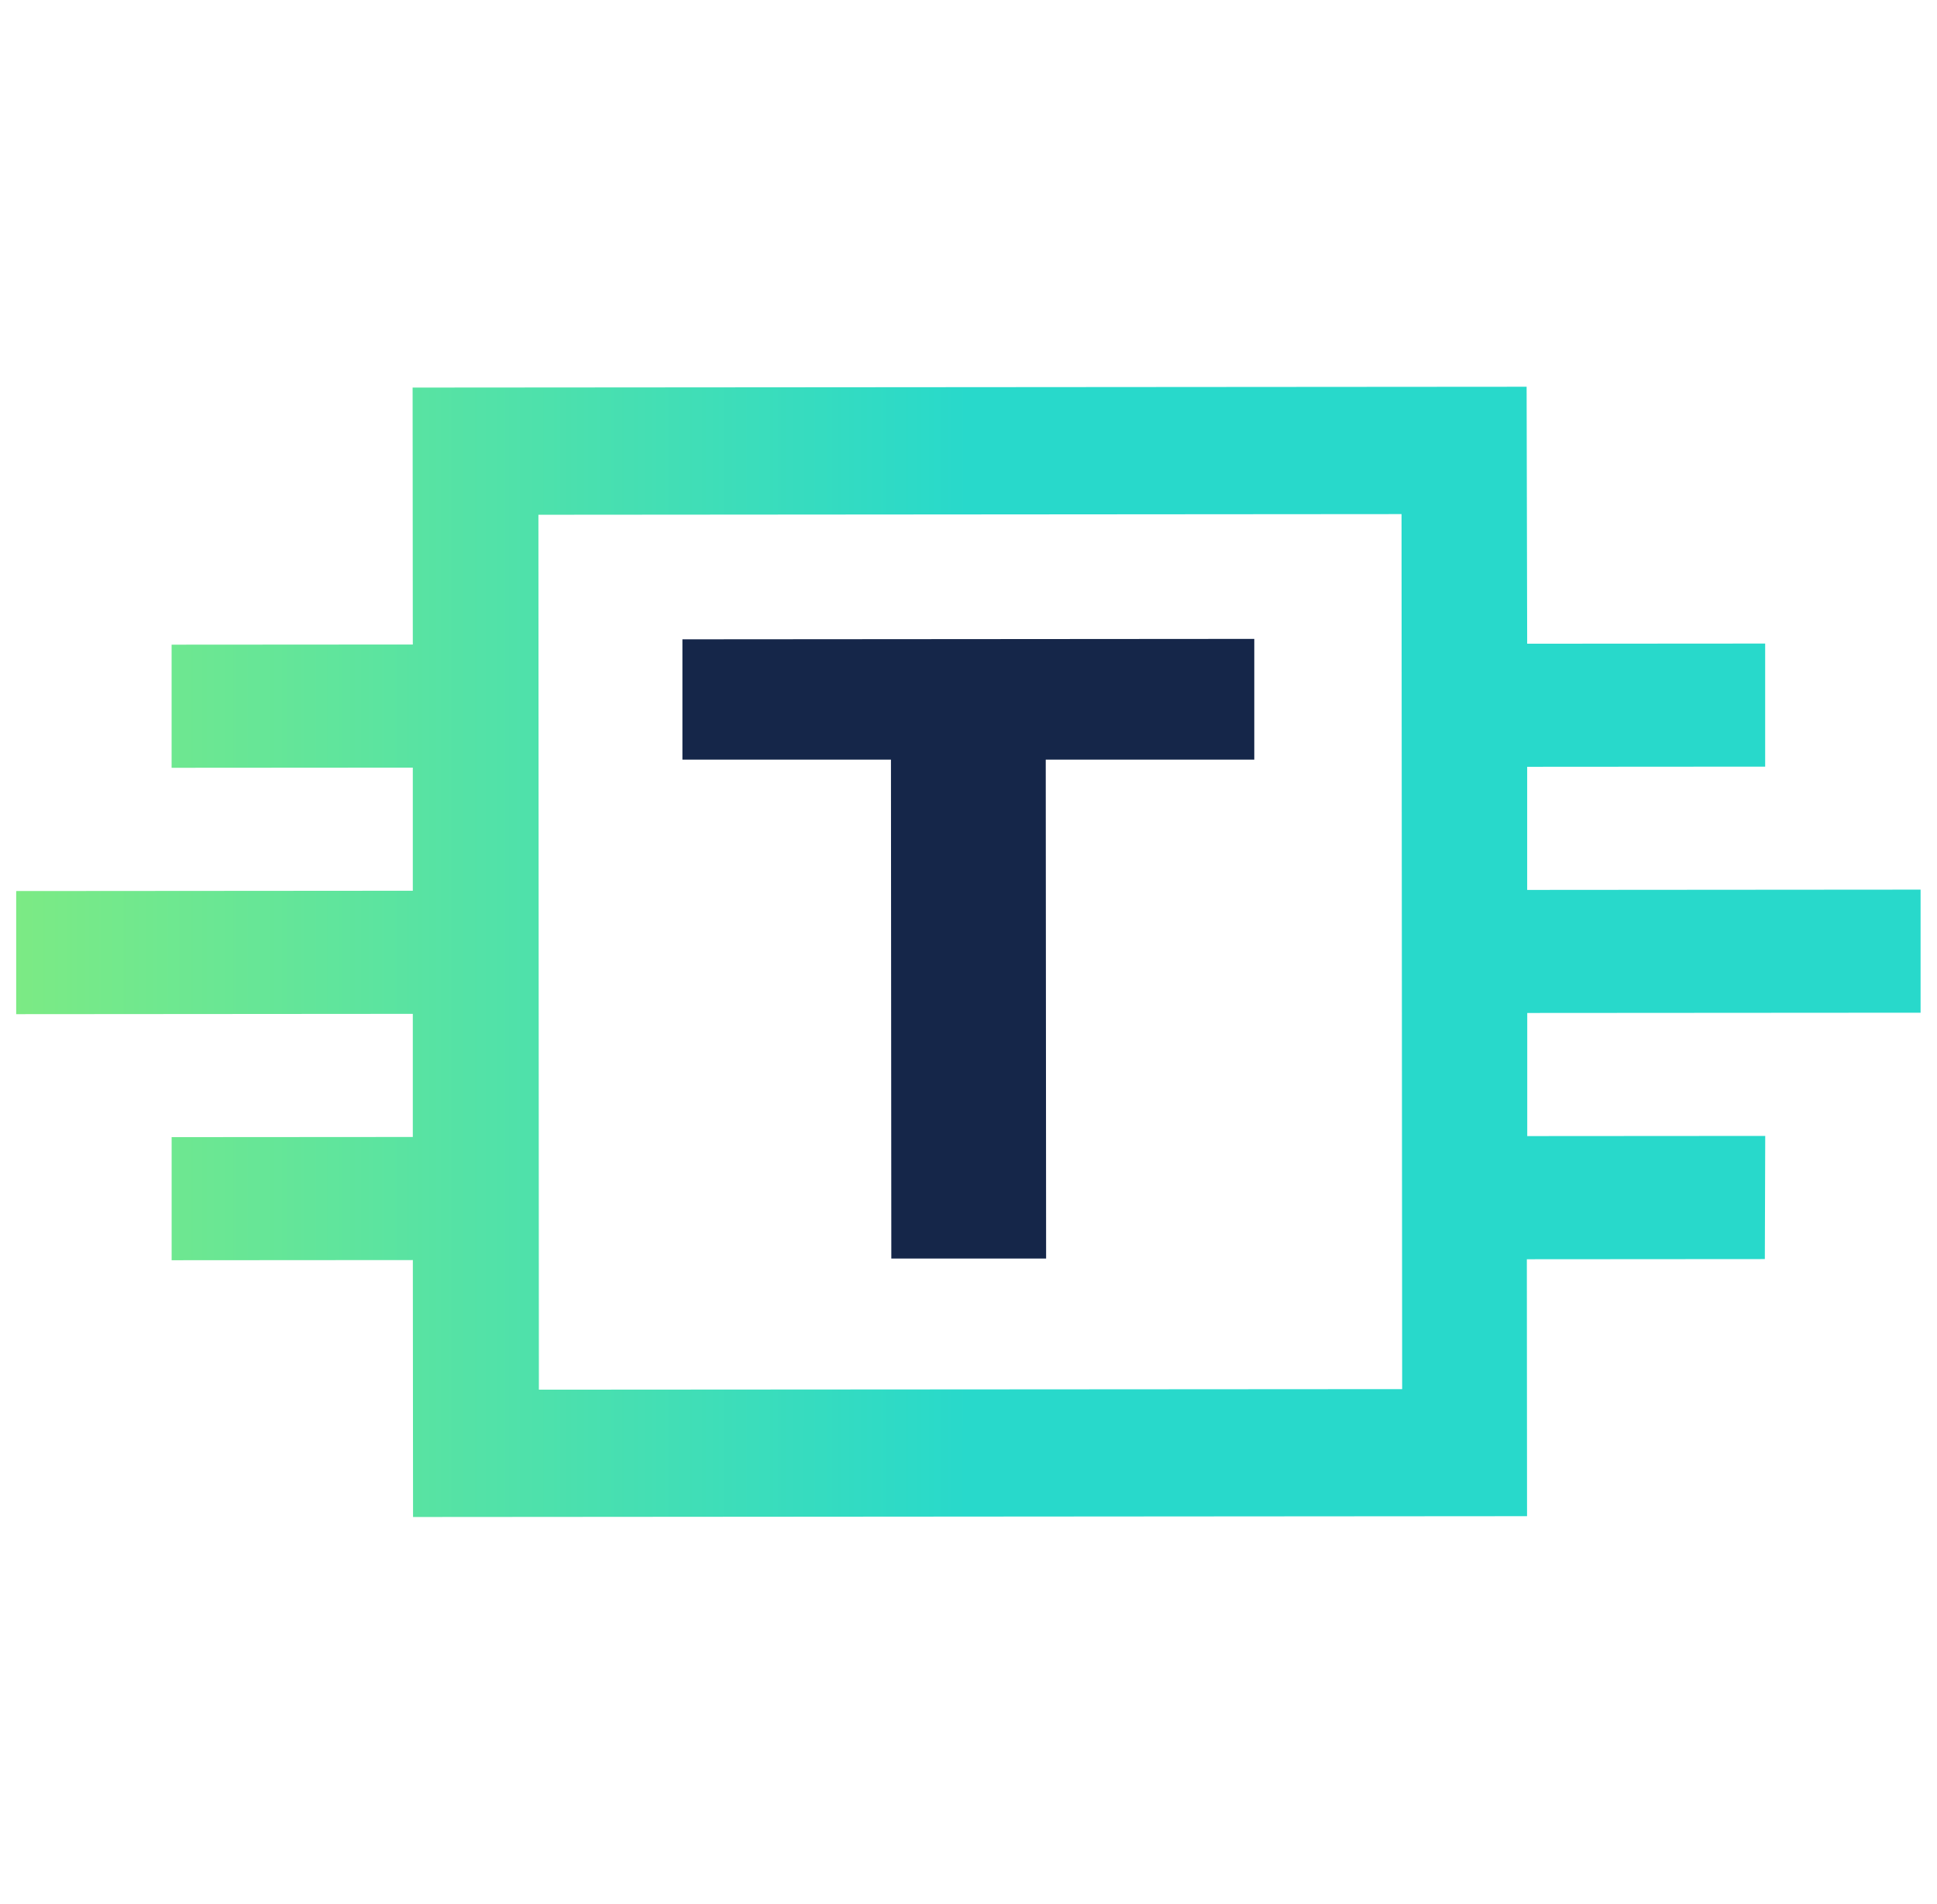 <?xml version="1.0" encoding="UTF-8"?> <svg xmlns="http://www.w3.org/2000/svg" xmlns:xlink="http://www.w3.org/1999/xlink" width="59" height="58" viewBox="0 0 59 58"><defs><linearGradient id="linear-gradient" x1="0.5" y1="0.5" x2="-0.224" y2="0.5" gradientUnits="objectBoundingBox"><stop offset="0" stop-color="#28d9cb"></stop><stop offset="1" stop-color="#a0f266"></stop></linearGradient></defs><g id="Group_8512" data-name="Group 8512" transform="translate(-798.5 -310)"><g id="Rectangle_2706" data-name="Rectangle 2706" transform="translate(799 310)" fill="#dfdfdf" stroke="#dfdfdf" stroke-width="1" opacity="0"><rect width="58" height="58" rx="16" stroke="none"></rect><rect x="0.5" y="0.5" width="57" height="57" rx="15.5" fill="none"></rect></g><path id="Union_13" data-name="Union 13" d="M2.268-1004.175l-7.249.005,0-3.751L7-1007.929l0-3.75-11.983.009,0-3.751,7.249-.005,0-3.75-7.249.005L-5-1027l-33.932.025.006,7.828-7.347.005,0,3.751,7.347-.005,0,3.751-12.081.009,0,3.751,12.081-.009,0,3.751-7.346.005,0,3.75,7.347-.005.006,7.828,33.932-.025-.006-7.828,7.249-.005Zm-37.354,7.731L-35.1-1023.1l26.29-.02.019,26.659Z" transform="translate(850 1348.783)" stroke="rgba(0,0,0,0)" stroke-width="1" fill="url(#linear-gradient)"></path><path id="Path_21326" data-name="Path 21326" d="M129.1,112.846l-17.419.013,0,3.665,6.352,0,.011,15.2,4.715,0-.011-15.2,6.352,0Z" transform="translate(707.605 216.619)" fill="#152649" stroke="rgba(0,0,0,0)" stroke-width="1"></path></g></svg> 
